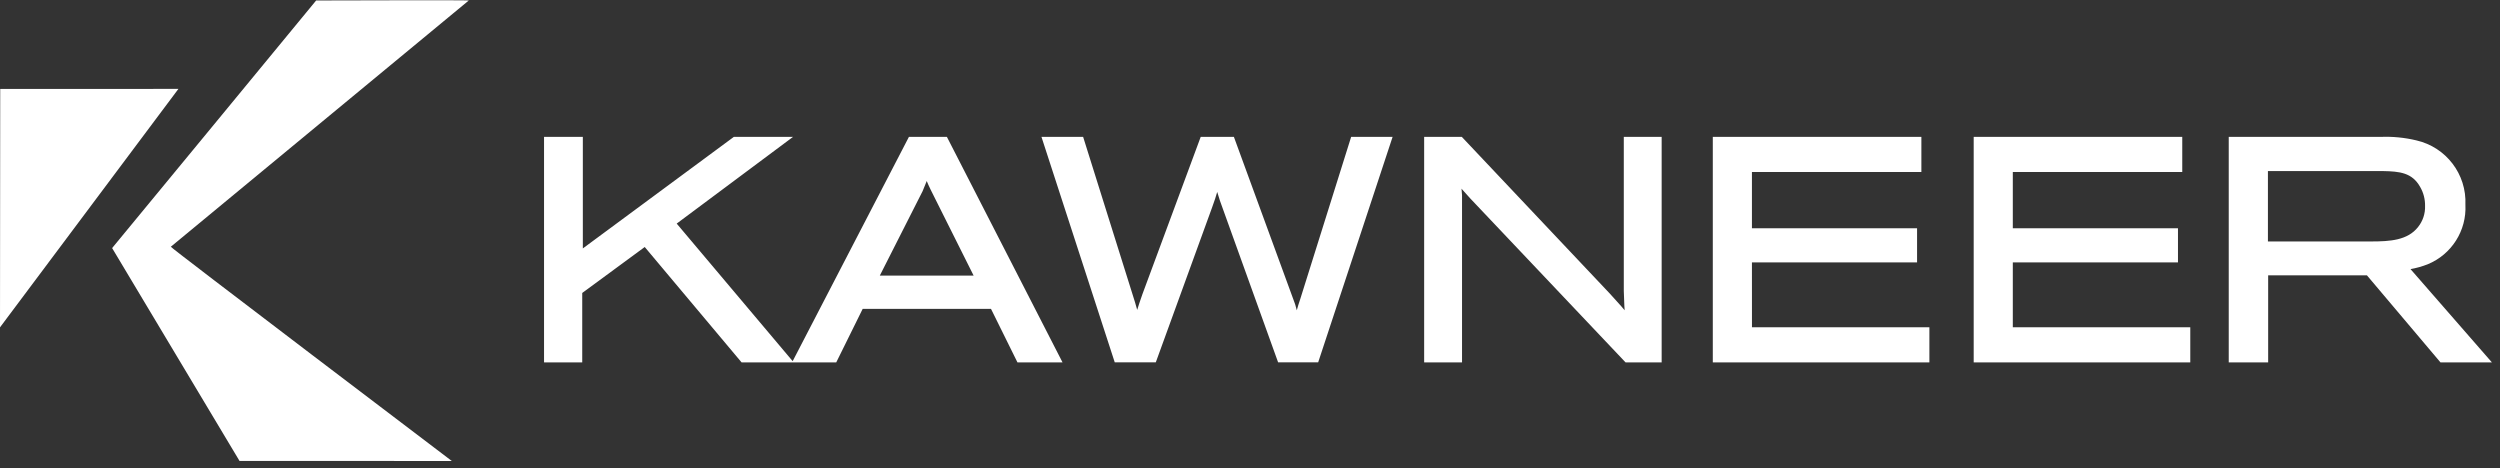 <?xml version="1.0" encoding="UTF-8"?>
<svg xmlns="http://www.w3.org/2000/svg" xmlns:xlink="http://www.w3.org/1999/xlink" width="331" height="62">
  <rect width="100%" height="100%" fill="#333333" stroke="none"/>
  <path fill="white" transform="translate(14.845 0.034)" d="M44.973 61C44.973 61 7.67 32.718 7.771 32.635C7.871 32.552 47.224 0.028 47.224 0.028C47.295 -0.034 27.013 0.028 27.013 0.028C27.013 0.028 0.009 32.828 0 32.811C0.009 32.828 16.867 60.993 16.867 60.993L44.973 61Z"></path>
  <path fill="white" transform="translate(0 11.769)" d="M0.03 0.009L0 31.573C0.012 31.573 23.623 0 23.623 0L0.03 0.009Z"></path>
  <path fill="white" transform="translate(72.031 18.11)" d="M53.004 0.013L48.31 0.013L32.919 29.707C31.446 27.959 18.241 12.301 17.564 11.494L32.967 0.013L25.13 0.013C25.13 0.013 6.752 13.59 5.136 14.782L5.136 0.013L0 0.013L0 29.868L5.057 29.868L5.057 20.678L13.332 14.594L26.152 29.868L38.689 29.868L42.19 22.782L59.176 22.782L62.679 29.868L68.647 29.868L53.338 0.013L53.004 0.013ZM44.456 18.378C45.166 16.979 50.118 7.209 50.118 7.209C50.118 7.209 50.396 6.526 50.668 5.858C50.8 6.185 50.956 6.526 51.203 7.036C51.203 7.036 55.534 15.7 56.877 18.378L44.456 18.378ZM142.959 0.013L142.959 20.399L143.034 22.402C143.034 22.447 143.055 22.703 143.075 22.969L142.626 22.442L141.101 20.752L141.101 20.752L121.513 0.013L116.527 0.013L116.527 29.868L121.542 29.868L121.542 7.736C121.542 7.725 121.511 7.324 121.474 6.865L121.542 6.948C121.556 6.964 122.614 8.145 122.614 8.145C122.614 8.145 143.191 29.868 143.191 29.868L147.972 29.868L147.972 0.013L142.957 0.013L142.959 0.013ZM159.925 16.635L181.789 16.635L181.789 12.108L159.925 12.108L159.925 4.661L182.36 4.661L182.36 0.013L154.744 0.013L154.744 29.868L183.42 29.868L183.42 25.22L159.929 25.22L159.925 16.635ZM194.465 16.635L216.333 16.635L216.333 12.108L194.465 12.108L194.465 4.661L216.9 4.661L216.9 0.013L189.286 0.013L189.286 29.868L217.962 29.868L217.962 25.22L194.465 25.22L194.465 16.635ZM247.122 17.52C247.898 17.383 248.659 17.169 249.393 16.882C252.564 15.581 254.568 12.419 254.389 8.996C254.568 4.965 251.84 1.382 247.907 0.48C246.371 0.109 244.792 -0.048 243.213 0.013L223.054 0.013L223.054 29.868L228.273 29.868L228.273 18.346L241.352 18.346L251.086 29.868L257.895 29.868L247.122 17.52ZM228.242 13.858L228.242 4.541L243.49 4.541C245.686 4.58 247.332 4.753 248.387 6.623C248.837 7.392 249.066 8.27 249.047 9.16C249.082 10.168 248.754 11.156 248.123 11.943C246.739 13.714 244.39 13.859 241.906 13.859L228.242 13.858Z"></path>
  <path fill="white" transform="translate(137.89 18.122)" d="M41.001 0.003L34.285 21.406C34.062 22.066 33.922 22.529 33.806 22.961C33.733 22.697 33.605 22.228 33.605 22.228L33.542 22.041C33.542 22.03 25.477 0.001 25.477 0.001L21.084 0.001L13.374 20.807C13.039 21.757 12.846 22.343 12.675 22.908C12.598 22.629 12.507 22.31 12.387 21.899L5.516 0L0 0L9.703 29.855L15.136 29.855L22.596 9.333C22.914 8.455 23.11 7.868 23.269 7.29C23.479 8.042 23.733 8.776 24.168 9.948L31.333 29.855L36.635 29.855L46.491 0L41.002 0L41.001 0.003Z"></path>
</svg>
